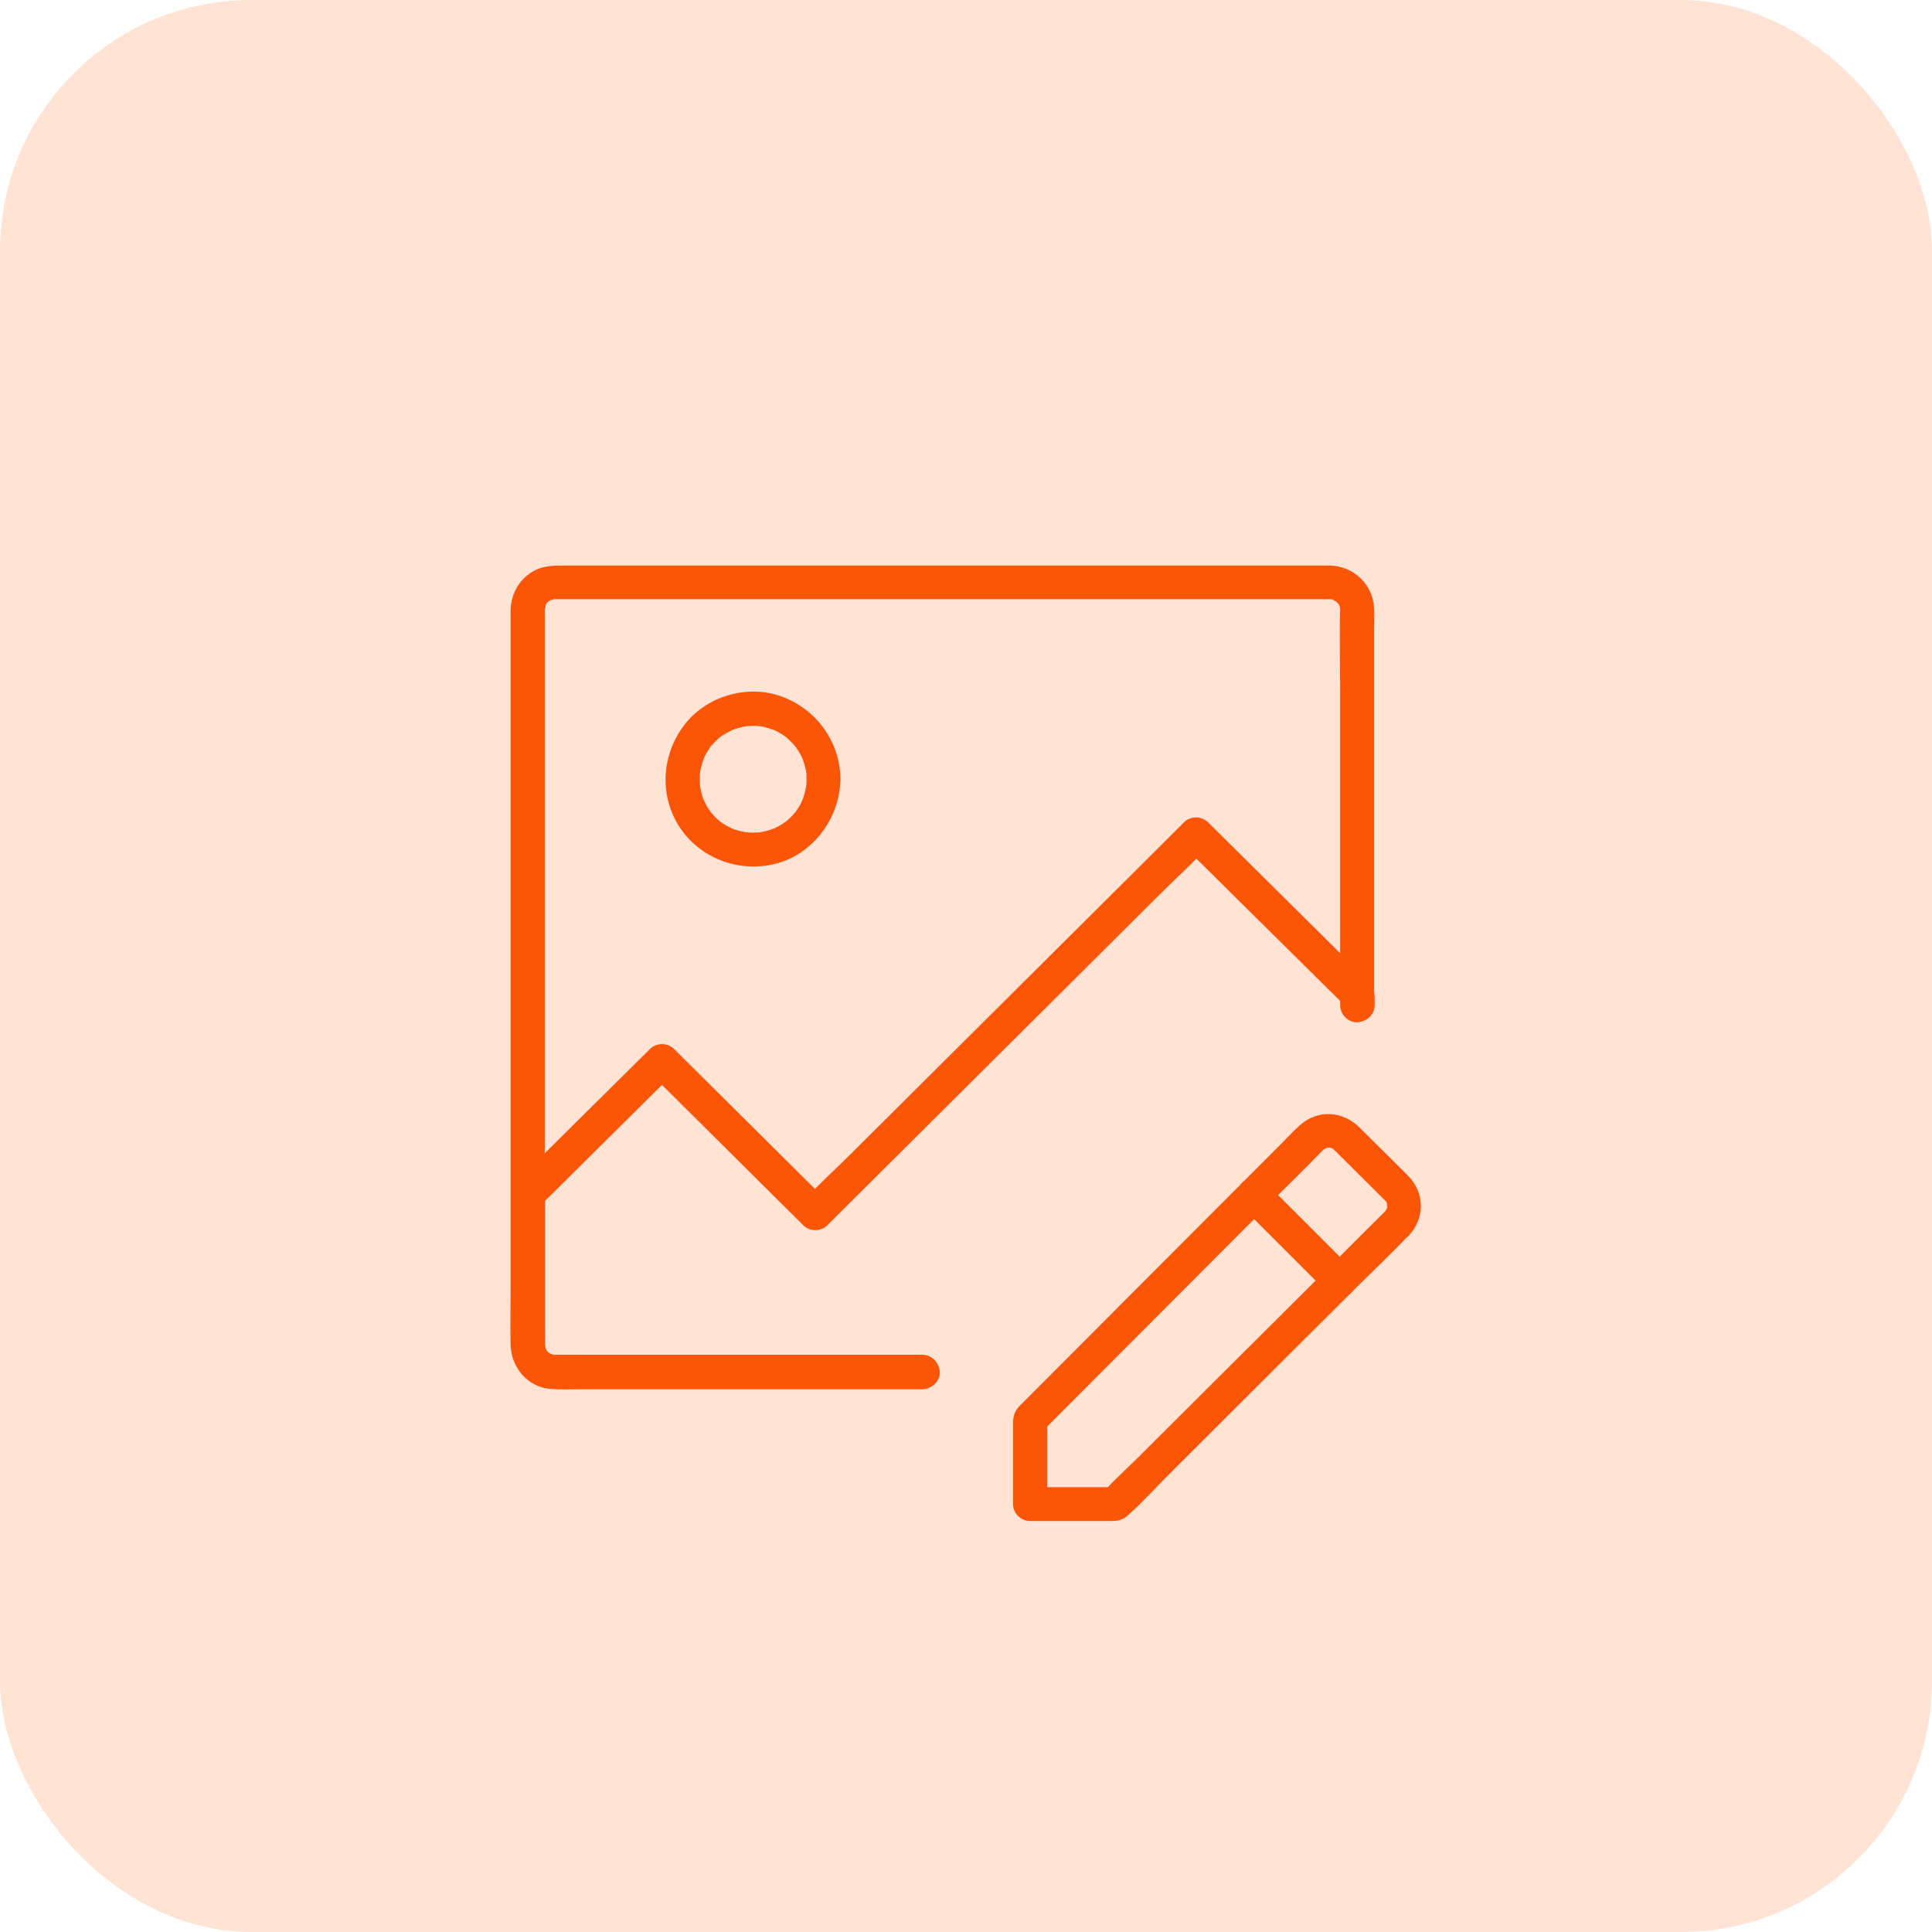 <svg width="100" height="100" viewBox="0 0 100 100" fill="none" xmlns="http://www.w3.org/2000/svg">
<rect width="100" height="100" rx="13" fill="#FFE3D5"/>
<path d="M47.75 70.131H28.73C28.508 70.143 28.795 70.172 28.689 70.137C28.631 70.113 28.566 70.107 28.502 70.09C28.637 70.172 28.543 70.102 28.502 70.09C28.461 70.061 28.414 70.037 28.373 70.014C28.514 70.107 28.385 70.019 28.35 69.984C28.314 69.949 28.227 69.82 28.32 69.961C28.291 69.92 28.268 69.873 28.244 69.832C28.227 69.791 28.162 69.697 28.244 69.832C28.221 69.756 28.197 69.686 28.186 69.609C28.209 69.785 28.197 69.621 28.197 69.574C28.209 69.269 28.197 68.959 28.197 68.654V31.582C28.197 31.547 28.197 31.4 28.191 31.506C28.186 31.611 28.303 31.195 28.209 31.389C28.232 31.342 28.256 31.301 28.279 31.254C28.373 31.055 28.215 31.312 28.297 31.225C28.338 31.178 28.385 31.137 28.432 31.096C28.396 31.125 28.303 31.166 28.438 31.102C28.484 31.078 28.525 31.049 28.572 31.031C28.402 31.113 28.607 31.031 28.648 31.02C28.824 30.967 28.555 31.008 28.73 31.014H68.545C68.633 31.014 68.727 31.02 68.814 31.014H68.832C68.867 31.014 69.008 31.025 68.838 31.002C68.914 31.014 68.99 31.037 69.061 31.061C68.861 30.996 69.236 31.178 69.16 31.119C69.078 31.055 69.359 31.371 69.242 31.195C69.272 31.236 69.295 31.283 69.318 31.324C69.436 31.512 69.301 31.23 69.33 31.359C69.348 31.424 69.365 31.482 69.377 31.547C69.371 31.5 69.371 31.389 69.365 31.553C69.324 32.918 69.365 34.295 69.365 35.66V52.031C69.365 52.488 69.769 52.934 70.244 52.91C70.719 52.887 71.123 52.523 71.123 52.031V32.502C71.123 31.951 71.182 31.318 70.988 30.797C70.643 29.877 69.799 29.291 68.82 29.273H29.164C28.596 29.273 28.051 29.285 27.541 29.602C26.838 30.029 26.445 30.779 26.428 31.594V66.861C26.428 67.775 26.41 68.695 26.428 69.609C26.451 70.641 27.143 71.607 28.174 71.842C28.443 71.9 28.701 71.906 28.971 71.906H47.738C48.195 71.906 48.641 71.502 48.617 71.027C48.605 70.535 48.242 70.131 47.75 70.131Z" fill="#FB5607"/>
<path d="M47.75 70.131H29.832C29.469 70.131 29.1 70.119 28.736 70.131C28.572 70.137 28.684 70.137 28.731 70.142C28.678 70.137 28.631 70.119 28.578 70.107C28.361 70.072 28.649 70.154 28.543 70.102C28.496 70.078 28.455 70.049 28.414 70.025C28.502 70.113 28.303 69.961 28.414 70.025L28.309 69.92C28.268 69.873 28.274 69.885 28.332 69.949C28.309 69.92 28.291 69.885 28.274 69.855C28.262 69.832 28.197 69.691 28.238 69.791C28.279 69.896 28.227 69.738 28.221 69.715C28.215 69.686 28.197 69.527 28.203 69.639C28.215 69.785 28.209 69.521 28.209 69.598V61.793C28.121 61.998 28.039 62.209 27.951 62.414L34.033 56.385C34.32 56.103 34.602 55.822 34.889 55.541H33.647L36.33 58.207C37.754 59.619 39.178 61.037 40.602 62.449C40.93 62.771 41.252 63.099 41.58 63.422C41.92 63.756 42.483 63.756 42.822 63.422C43.473 62.771 44.129 62.121 44.779 61.471C46.35 59.912 47.914 58.348 49.484 56.789C51.383 54.902 53.281 53.01 55.18 51.123C56.82 49.488 58.461 47.859 60.102 46.224C60.893 45.434 61.742 44.678 62.492 43.846L62.528 43.81H61.285C62.229 44.748 63.172 45.68 64.121 46.617C65.621 48.099 67.115 49.582 68.615 51.064C68.961 51.404 69.307 51.75 69.653 52.09C69.565 51.885 69.483 51.674 69.395 51.469V52.02C69.395 52.477 69.799 52.922 70.274 52.898C70.748 52.875 71.153 52.512 71.153 52.02C71.153 51.568 71.182 51.152 70.848 50.801C70.707 50.648 70.555 50.508 70.403 50.361L68.486 48.463C66.887 46.875 65.281 45.293 63.682 43.705C63.295 43.324 62.914 42.943 62.528 42.562C62.188 42.228 61.625 42.223 61.285 42.562C60.635 43.213 59.979 43.863 59.328 44.514C57.758 46.072 56.194 47.637 54.623 49.195C52.725 51.082 50.826 52.974 48.928 54.861C47.287 56.496 45.647 58.125 44.006 59.76C43.215 60.551 42.365 61.307 41.615 62.139L41.58 62.174H42.822L40.139 59.508C38.715 58.096 37.291 56.678 35.867 55.266C35.539 54.943 35.217 54.615 34.889 54.293C34.549 53.959 33.986 53.959 33.647 54.293C31.666 56.256 29.686 58.213 27.711 60.176C27.395 60.486 27.072 60.797 26.762 61.119C26.41 61.482 26.457 61.875 26.457 62.326V69.598C26.475 70.4 26.879 71.139 27.57 71.561C28.32 72.017 29.369 71.889 30.219 71.889H47.768C48.225 71.889 48.67 71.484 48.647 71.01C48.606 70.535 48.242 70.131 47.75 70.131ZM41.744 40.33C41.744 40.412 41.744 40.494 41.738 40.576C41.738 40.617 41.733 40.658 41.727 40.699C41.715 40.84 41.75 40.564 41.727 40.705C41.697 40.875 41.656 41.039 41.604 41.209C41.58 41.285 41.551 41.355 41.528 41.432C41.586 41.273 41.492 41.502 41.475 41.543C41.399 41.695 41.305 41.83 41.217 41.977C41.211 41.988 41.135 42.088 41.194 42.012C41.258 41.93 41.158 42.053 41.141 42.07C41.088 42.129 41.041 42.187 40.988 42.24C40.871 42.357 40.748 42.474 40.619 42.574C40.748 42.474 40.561 42.609 40.514 42.639C40.449 42.68 40.385 42.721 40.315 42.756C40.244 42.791 40.18 42.826 40.109 42.861C40.074 42.879 40.039 42.896 40.004 42.908C40.121 42.855 40.028 42.896 39.957 42.92C39.811 42.973 39.658 43.014 39.5 43.049C39.465 43.055 39.254 43.09 39.342 43.078C39.441 43.066 39.307 43.078 39.301 43.084C39.231 43.09 39.166 43.096 39.096 43.096C38.932 43.102 38.768 43.096 38.604 43.078C38.498 43.072 38.621 43.084 38.639 43.084C38.598 43.078 38.563 43.072 38.522 43.06C38.416 43.043 38.316 43.014 38.211 42.99C38.135 42.967 38.059 42.943 37.988 42.92C37.953 42.908 37.912 42.891 37.877 42.879C37.889 42.885 38 42.932 37.906 42.891C37.742 42.814 37.584 42.727 37.432 42.633C37.403 42.615 37.238 42.498 37.303 42.545C37.367 42.592 37.209 42.469 37.186 42.445C37.051 42.328 36.928 42.199 36.811 42.064L36.74 41.977C36.752 41.988 36.816 42.082 36.764 42C36.711 41.924 36.664 41.853 36.617 41.777C36.576 41.713 36.541 41.642 36.506 41.572L36.453 41.467C36.447 41.449 36.383 41.303 36.418 41.396C36.447 41.473 36.377 41.279 36.365 41.244C36.336 41.156 36.313 41.068 36.289 40.98C36.272 40.904 36.254 40.822 36.242 40.746C36.242 40.734 36.219 40.605 36.236 40.705C36.248 40.805 36.231 40.641 36.231 40.623C36.219 40.447 36.213 40.266 36.225 40.09C36.231 40.031 36.254 39.849 36.231 40.002C36.248 39.908 36.266 39.82 36.283 39.727C36.324 39.562 36.377 39.398 36.436 39.24C36.383 39.381 36.447 39.217 36.471 39.164C36.518 39.07 36.565 38.982 36.617 38.895C36.658 38.83 36.705 38.766 36.74 38.701C36.828 38.566 36.682 38.754 36.787 38.637C36.904 38.502 37.028 38.367 37.156 38.25C37.215 38.197 37.274 38.15 37.332 38.103C37.215 38.191 37.361 38.092 37.403 38.062C37.555 37.963 37.713 37.881 37.871 37.799C38.018 37.723 37.795 37.822 37.947 37.77C38.024 37.746 38.094 37.717 38.17 37.693C38.258 37.67 38.346 37.646 38.44 37.623C38.492 37.611 38.727 37.582 38.563 37.594C38.727 37.576 38.891 37.57 39.055 37.57C39.149 37.57 39.242 37.582 39.342 37.588C39.447 37.594 39.324 37.582 39.307 37.582C39.359 37.588 39.412 37.599 39.465 37.611C39.658 37.652 39.846 37.711 40.033 37.775C40.127 37.81 40.016 37.764 40.004 37.758C40.051 37.781 40.098 37.799 40.145 37.822C40.227 37.863 40.303 37.904 40.385 37.951C40.473 38.004 40.555 38.062 40.643 38.121C40.725 38.174 40.631 38.109 40.619 38.098C40.66 38.127 40.701 38.162 40.736 38.197C40.871 38.314 41 38.443 41.117 38.578C41.153 38.619 41.182 38.654 41.217 38.695C41.164 38.625 41.176 38.637 41.217 38.701C41.264 38.777 41.316 38.853 41.363 38.93C41.41 39.006 41.451 39.088 41.492 39.17C41.516 39.217 41.539 39.264 41.557 39.31C41.522 39.228 41.533 39.246 41.557 39.316C41.615 39.492 41.668 39.668 41.709 39.849C41.721 39.902 41.727 39.955 41.738 40.008C41.727 39.92 41.733 39.932 41.738 40.014C41.738 40.113 41.744 40.224 41.744 40.33C41.75 40.787 42.143 41.232 42.623 41.209C43.098 41.185 43.508 40.822 43.502 40.33C43.479 38.396 42.272 36.715 40.461 36.053C38.738 35.42 36.67 35.994 35.51 37.412C34.297 38.889 34.086 41.004 35.082 42.662C36.078 44.314 38.006 45.123 39.887 44.766C41.979 44.367 43.473 42.428 43.496 40.33C43.502 39.873 43.086 39.428 42.617 39.451C42.143 39.474 41.75 39.838 41.744 40.33ZM71.662 62.73C71.176 63.211 70.695 63.697 70.209 64.178C69.055 65.326 67.9 66.48 66.746 67.629L62.533 71.824C61.32 73.031 60.108 74.244 58.895 75.451C58.309 76.031 57.676 76.594 57.131 77.209C57.125 77.221 57.113 77.227 57.108 77.232C57.313 77.144 57.524 77.062 57.729 76.975H53.322L54.201 77.853V73.477C54.113 73.682 54.031 73.892 53.944 74.098C54.67 73.365 55.403 72.639 56.129 71.906C57.746 70.283 59.363 68.666 60.981 67.043C62.633 65.385 64.285 63.727 65.938 62.074C66.775 61.236 67.625 60.41 68.451 59.555L68.469 59.537C68.481 59.525 68.498 59.508 68.504 59.508C68.604 59.408 68.41 59.56 68.528 59.49C68.58 59.461 68.692 59.408 68.574 59.449C68.627 59.432 68.674 59.42 68.727 59.402C68.897 59.355 68.762 59.402 68.727 59.402H68.885C68.844 59.396 68.721 59.367 68.885 59.414C68.92 59.426 69.031 59.478 68.897 59.408C68.944 59.432 68.99 59.461 69.037 59.49C68.973 59.449 68.979 59.437 69.055 59.514C69.313 59.771 69.576 60.029 69.834 60.287C70.262 60.715 70.695 61.142 71.123 61.57L71.569 62.016L71.674 62.121L71.697 62.145C71.809 62.25 71.697 62.103 71.762 62.232C71.779 62.267 71.82 62.379 71.774 62.238C71.791 62.291 71.803 62.338 71.815 62.391C71.768 62.191 71.785 62.596 71.82 62.391C71.815 62.443 71.797 62.496 71.785 62.543C71.779 62.555 71.733 62.672 71.768 62.59C71.815 62.496 71.727 62.648 71.715 62.666C71.633 62.807 71.844 62.537 71.662 62.73C71.334 63.076 71.322 63.633 71.662 63.973C71.99 64.301 72.576 64.318 72.904 63.973C73.754 63.07 73.76 61.746 72.887 60.861C72.471 60.439 72.049 60.029 71.633 59.613C71.205 59.191 70.783 58.77 70.356 58.348C69.506 57.51 68.234 57.416 67.315 58.213C66.986 58.5 66.688 58.834 66.377 59.139C65.645 59.871 64.918 60.603 64.186 61.336C62.129 63.398 60.072 65.461 58.01 67.523C56.41 69.129 54.805 70.734 53.205 72.34C53.053 72.492 52.901 72.639 52.754 72.791C52.508 73.049 52.432 73.353 52.432 73.699V77.848C52.432 78.322 52.836 78.727 53.311 78.727H57.389C57.752 78.727 58.051 78.727 58.356 78.457C59.182 77.719 59.932 76.881 60.717 76.102C62.311 74.514 63.904 72.926 65.492 71.338L70.326 66.521C71.17 65.683 72.043 64.863 72.858 63.996L72.893 63.961C73.227 63.627 73.227 63.053 72.893 62.719C72.57 62.396 72.002 62.396 71.662 62.73Z" fill="#FB5607"/>
<path d="M69.951 65.655L66.078 61.782L65.527 61.231C65.193 60.897 64.619 60.897 64.285 61.231C63.951 61.565 63.951 62.139 64.285 62.473L68.158 66.346L68.709 66.897C69.043 67.231 69.617 67.231 69.951 66.897C70.29 66.557 70.29 65.989 69.951 65.655Z" fill="#FB5607"/>
</svg>
